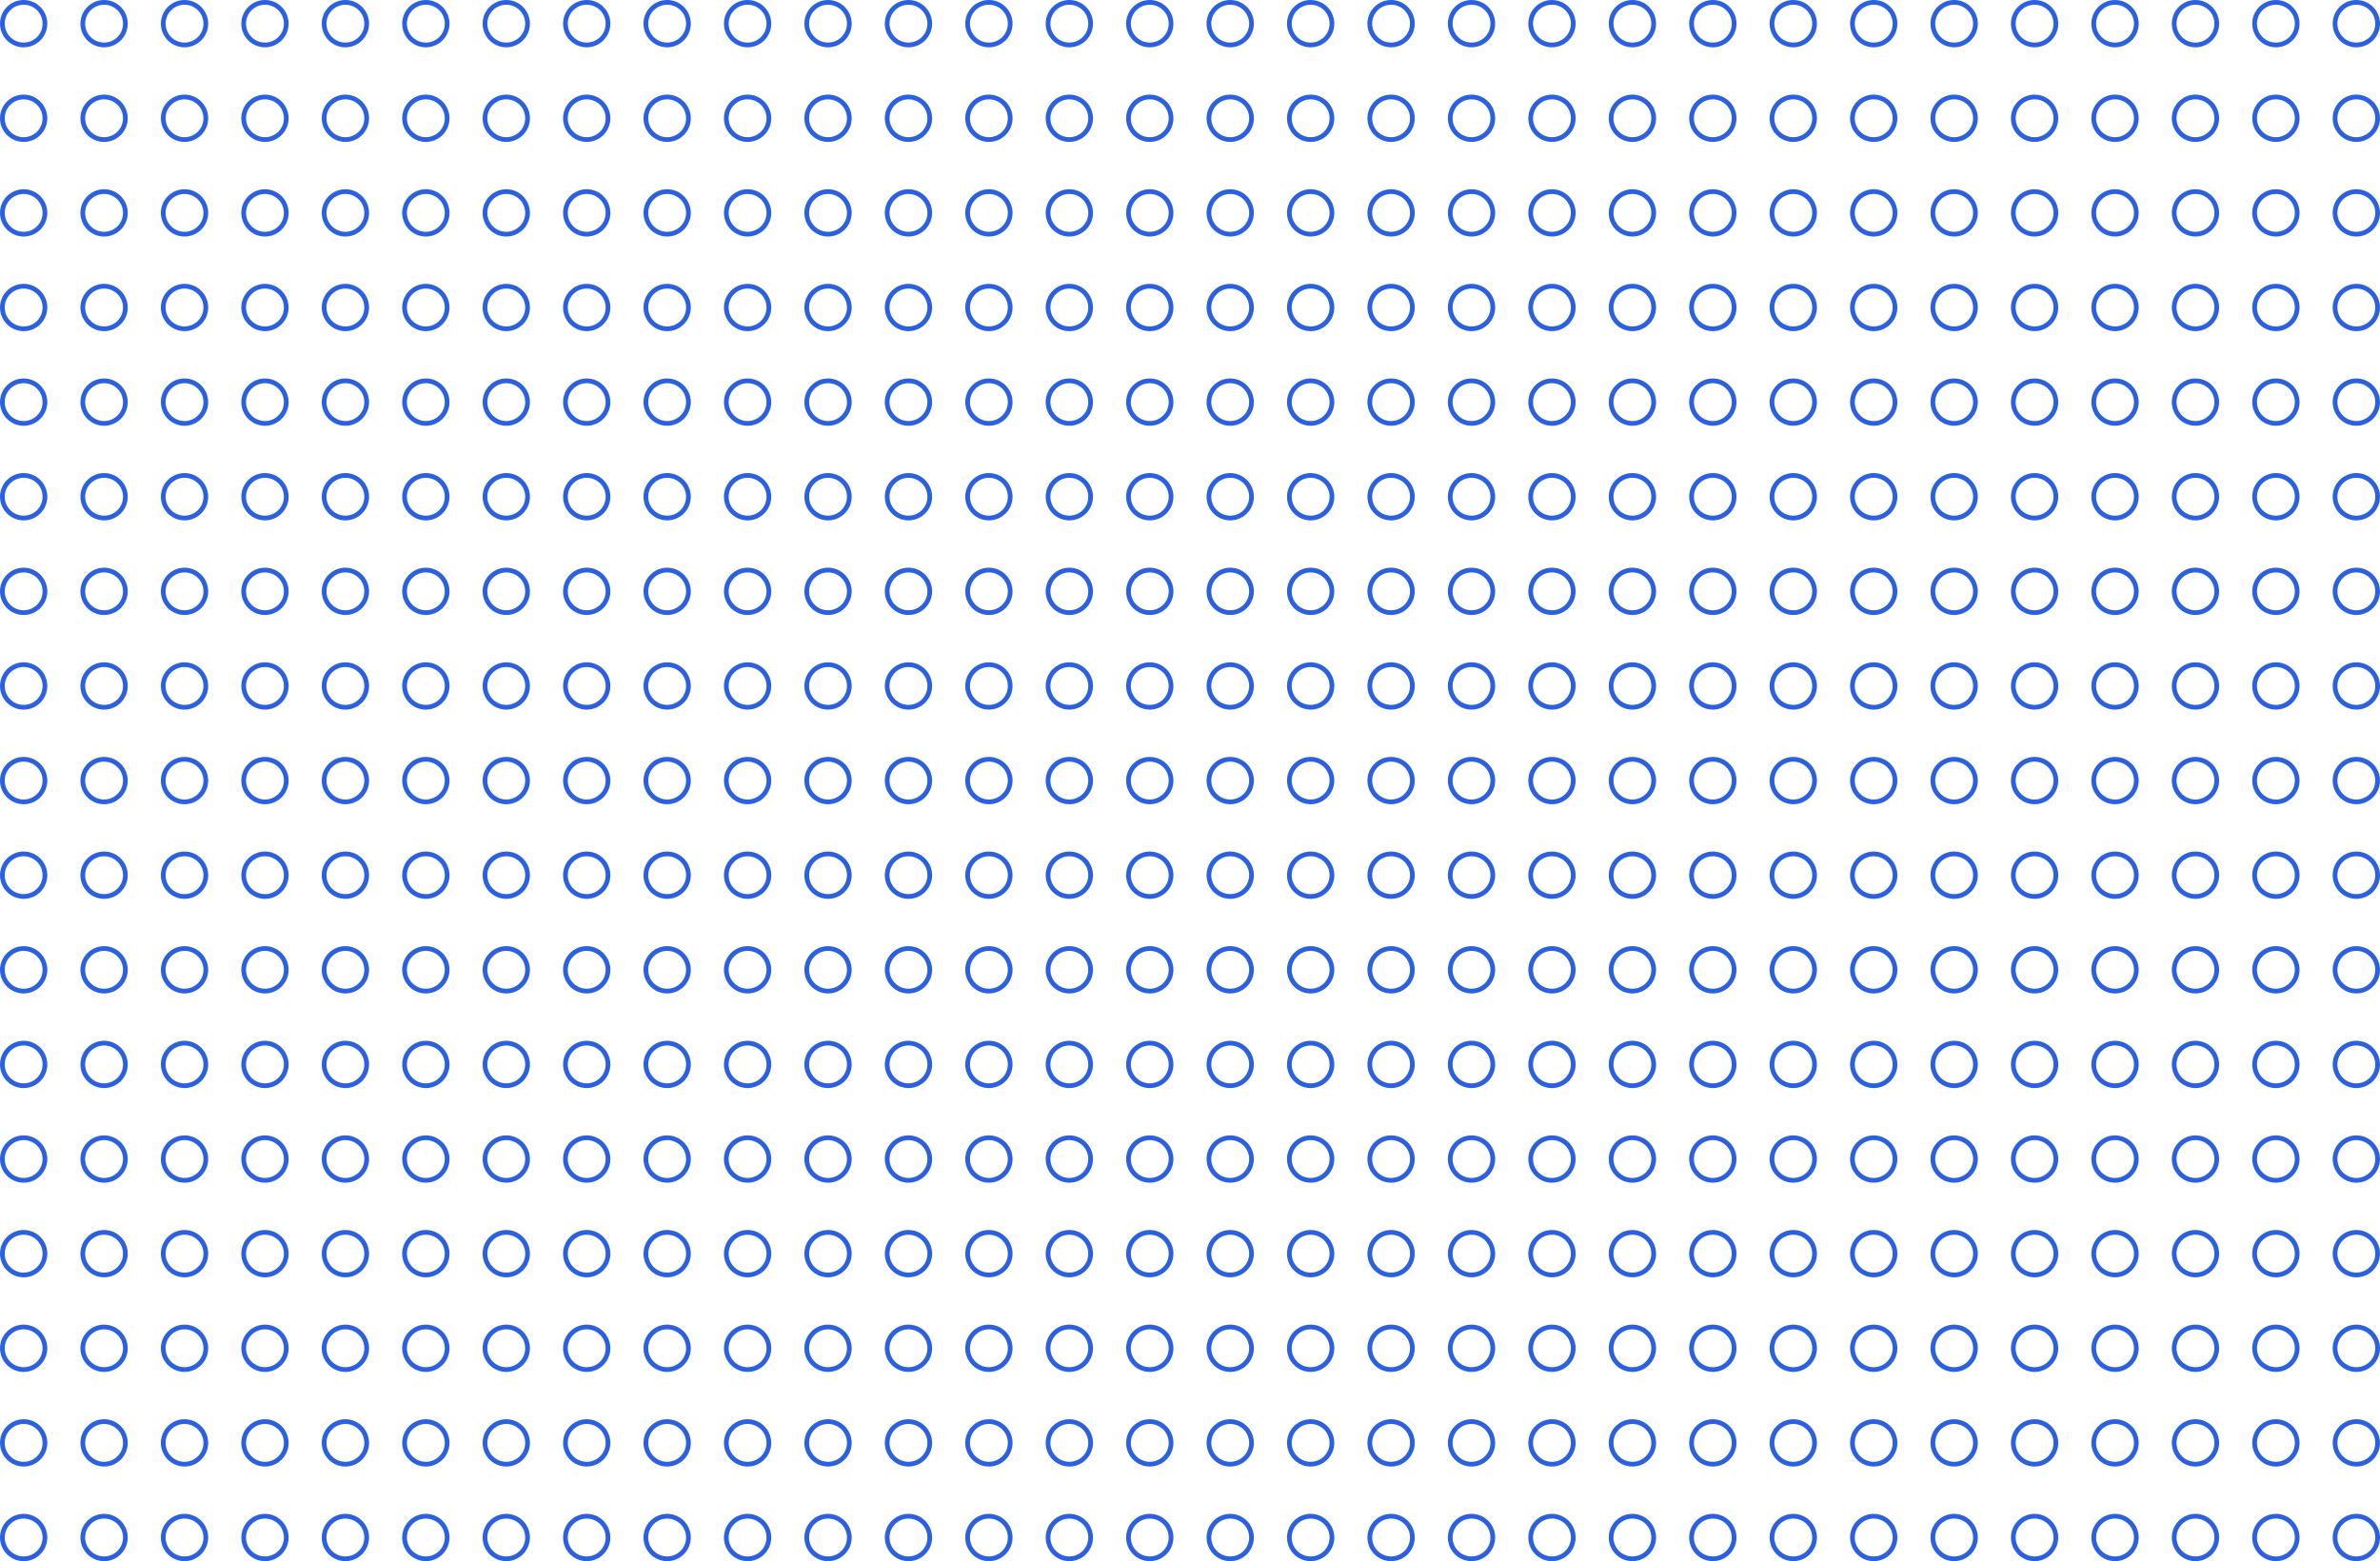 <svg width="503" height="330" viewBox="0 0 503 330" fill="none" xmlns="http://www.w3.org/2000/svg">
<circle cx="5" cy="5" r="4.5" stroke="#2B61E0"/>
<circle cx="22" cy="5" r="4.5" stroke="#2B61E0"/>
<circle cx="39" cy="5" r="4.5" stroke="#2B61E0"/>
<circle cx="56" cy="5" r="4.5" stroke="#2B61E0"/>
<circle cx="73" cy="5" r="4.5" stroke="#2B61E0"/>
<circle cx="90" cy="5" r="4.5" stroke="#2B61E0"/>
<circle cx="107" cy="5" r="4.5" stroke="#2B61E0"/>
<circle cx="124" cy="5" r="4.5" stroke="#2B61E0"/>
<circle cx="141" cy="5" r="4.5" stroke="#2B61E0"/>
<circle cx="158" cy="5" r="4.5" stroke="#2B61E0"/>
<circle cx="175" cy="5" r="4.5" stroke="#2B61E0"/>
<circle cx="192" cy="5" r="4.5" stroke="#2B61E0"/>
<circle cx="209" cy="5" r="4.5" stroke="#2B61E0"/>
<circle cx="226" cy="5" r="4.5" stroke="#2B61E0"/>
<circle cx="243" cy="5" r="4.5" stroke="#2B61E0"/>
<circle cx="260" cy="5" r="4.5" stroke="#2B61E0"/>
<circle cx="277" cy="5" r="4.5" stroke="#2B61E0"/>
<circle cx="294" cy="5" r="4.5" stroke="#2B61E0"/>
<circle cx="311" cy="5" r="4.5" stroke="#2B61E0"/>
<circle cx="328" cy="5" r="4.5" stroke="#2B61E0"/>
<circle cx="345" cy="5" r="4.5" stroke="#2B61E0"/>
<circle cx="362" cy="5" r="4.5" stroke="#2B61E0"/>
<circle cx="379" cy="5" r="4.5" stroke="#2B61E0"/>
<circle cx="396" cy="5" r="4.5" stroke="#2B61E0"/>
<circle cx="413" cy="5" r="4.5" stroke="#2B61E0"/>
<circle cx="430" cy="5" r="4.5" stroke="#2B61E0"/>
<circle cx="447" cy="5" r="4.5" stroke="#2B61E0"/>
<circle cx="464" cy="5" r="4.5" stroke="#2B61E0"/>
<circle cx="481" cy="5" r="4.5" stroke="#2B61E0"/>
<circle cx="498" cy="5" r="4.5" stroke="#2B61E0"/>
<circle cx="5" cy="25" r="4.5" stroke="#2B61E0"/>
<circle cx="22" cy="25" r="4.5" stroke="#2B61E0"/>
<circle cx="39" cy="25" r="4.5" stroke="#2B61E0"/>
<circle cx="56" cy="25" r="4.5" stroke="#2B61E0"/>
<circle cx="73" cy="25" r="4.5" stroke="#2B61E0"/>
<circle cx="90" cy="25" r="4.5" stroke="#2B61E0"/>
<circle cx="107" cy="25" r="4.5" stroke="#2B61E0"/>
<circle cx="124" cy="25" r="4.5" stroke="#2B61E0"/>
<circle cx="141" cy="25" r="4.5" stroke="#2B61E0"/>
<circle cx="158" cy="25" r="4.5" stroke="#2B61E0"/>
<circle cx="175" cy="25" r="4.5" stroke="#2B61E0"/>
<circle cx="192" cy="25" r="4.5" stroke="#2B61E0"/>
<circle cx="209" cy="25" r="4.5" stroke="#2B61E0"/>
<circle cx="226" cy="25" r="4.5" stroke="#2B61E0"/>
<circle cx="243" cy="25" r="4.5" stroke="#2B61E0"/>
<circle cx="260" cy="25" r="4.5" stroke="#2B61E0"/>
<circle cx="277" cy="25" r="4.5" stroke="#2B61E0"/>
<circle cx="294" cy="25" r="4.5" stroke="#2B61E0"/>
<circle cx="311" cy="25" r="4.5" stroke="#2B61E0"/>
<circle cx="328" cy="25" r="4.5" stroke="#2B61E0"/>
<circle cx="345" cy="25" r="4.5" stroke="#2B61E0"/>
<circle cx="362" cy="25" r="4.5" stroke="#2B61E0"/>
<circle cx="379" cy="25" r="4.5" stroke="#2B61E0"/>
<circle cx="396" cy="25" r="4.5" stroke="#2B61E0"/>
<circle cx="413" cy="25" r="4.5" stroke="#2B61E0"/>
<circle cx="430" cy="25" r="4.5" stroke="#2B61E0"/>
<circle cx="447" cy="25" r="4.5" stroke="#2B61E0"/>
<circle cx="464" cy="25" r="4.5" stroke="#2B61E0"/>
<circle cx="481" cy="25" r="4.5" stroke="#2B61E0"/>
<circle cx="498" cy="25" r="4.5" stroke="#2B61E0"/>
<circle cx="5" cy="45" r="4.5" stroke="#2B61E0"/>
<circle cx="22" cy="45" r="4.5" stroke="#2B61E0"/>
<circle cx="39" cy="45" r="4.5" stroke="#2B61E0"/>
<circle cx="56" cy="45" r="4.5" stroke="#2B61E0"/>
<circle cx="73" cy="45" r="4.5" stroke="#2B61E0"/>
<circle cx="90" cy="45" r="4.5" stroke="#2B61E0"/>
<circle cx="107" cy="45" r="4.5" stroke="#2B61E0"/>
<circle cx="124" cy="45" r="4.5" stroke="#2B61E0"/>
<circle cx="141" cy="45" r="4.5" stroke="#2B61E0"/>
<circle cx="158" cy="45" r="4.5" stroke="#2B61E0"/>
<circle cx="175" cy="45" r="4.5" stroke="#2B61E0"/>
<circle cx="192" cy="45" r="4.5" stroke="#2B61E0"/>
<circle cx="209" cy="45" r="4.5" stroke="#2B61E0"/>
<circle cx="226" cy="45" r="4.5" stroke="#2B61E0"/>
<circle cx="243" cy="45" r="4.5" stroke="#2B61E0"/>
<circle cx="260" cy="45" r="4.5" stroke="#2B61E0"/>
<circle cx="277" cy="45" r="4.5" stroke="#2B61E0"/>
<circle cx="294" cy="45" r="4.5" stroke="#2B61E0"/>
<circle cx="311" cy="45" r="4.5" stroke="#2B61E0"/>
<circle cx="328" cy="45" r="4.5" stroke="#2B61E0"/>
<circle cx="345" cy="45" r="4.5" stroke="#2B61E0"/>
<circle cx="362" cy="45" r="4.5" stroke="#2B61E0"/>
<circle cx="379" cy="45" r="4.5" stroke="#2B61E0"/>
<circle cx="396" cy="45" r="4.5" stroke="#2B61E0"/>
<circle cx="413" cy="45" r="4.5" stroke="#2B61E0"/>
<circle cx="430" cy="45" r="4.5" stroke="#2B61E0"/>
<circle cx="447" cy="45" r="4.5" stroke="#2B61E0"/>
<circle cx="464" cy="45" r="4.5" stroke="#2B61E0"/>
<circle cx="481" cy="45" r="4.5" stroke="#2B61E0"/>
<circle cx="498" cy="45" r="4.5" stroke="#2B61E0"/>
<circle cx="5" cy="65" r="4.5" stroke="#2B61E0"/>
<circle cx="22" cy="65" r="4.5" stroke="#2B61E0"/>
<circle cx="39" cy="65" r="4.5" stroke="#2B61E0"/>
<circle cx="56" cy="65" r="4.5" stroke="#2B61E0"/>
<circle cx="73" cy="65" r="4.5" stroke="#2B61E0"/>
<circle cx="90" cy="65" r="4.5" stroke="#2B61E0"/>
<circle cx="107" cy="65" r="4.5" stroke="#2B61E0"/>
<circle cx="124" cy="65" r="4.5" stroke="#2B61E0"/>
<circle cx="141" cy="65" r="4.5" stroke="#2B61E0"/>
<circle cx="158" cy="65" r="4.5" stroke="#2B61E0"/>
<circle cx="175" cy="65" r="4.5" stroke="#2B61E0"/>
<circle cx="192" cy="65" r="4.5" stroke="#2B61E0"/>
<circle cx="209" cy="65" r="4.5" stroke="#2B61E0"/>
<circle cx="226" cy="65" r="4.5" stroke="#2B61E0"/>
<circle cx="243" cy="65" r="4.5" stroke="#2B61E0"/>
<circle cx="260" cy="65" r="4.5" stroke="#2B61E0"/>
<circle cx="277" cy="65" r="4.5" stroke="#2B61E0"/>
<circle cx="294" cy="65" r="4.5" stroke="#2B61E0"/>
<circle cx="311" cy="65" r="4.5" stroke="#2B61E0"/>
<circle cx="328" cy="65" r="4.5" stroke="#2B61E0"/>
<circle cx="345" cy="65" r="4.5" stroke="#2B61E0"/>
<circle cx="362" cy="65" r="4.5" stroke="#2B61E0"/>
<circle cx="379" cy="65" r="4.5" stroke="#2B61E0"/>
<circle cx="396" cy="65" r="4.5" stroke="#2B61E0"/>
<circle cx="413" cy="65" r="4.5" stroke="#2B61E0"/>
<circle cx="430" cy="65" r="4.5" stroke="#2B61E0"/>
<circle cx="447" cy="65" r="4.5" stroke="#2B61E0"/>
<circle cx="464" cy="65" r="4.5" stroke="#2B61E0"/>
<circle cx="481" cy="65" r="4.5" stroke="#2B61E0"/>
<circle cx="498" cy="65" r="4.5" stroke="#2B61E0"/>
<circle cx="5" cy="85" r="4.5" stroke="#2B61E0"/>
<circle cx="22" cy="85" r="4.5" stroke="#2B61E0"/>
<circle cx="39" cy="85" r="4.5" stroke="#2B61E0"/>
<circle cx="56" cy="85" r="4.5" stroke="#2B61E0"/>
<circle cx="73" cy="85" r="4.5" stroke="#2B61E0"/>
<circle cx="90" cy="85" r="4.5" stroke="#2B61E0"/>
<circle cx="107" cy="85" r="4.5" stroke="#2B61E0"/>
<circle cx="124" cy="85" r="4.5" stroke="#2B61E0"/>
<circle cx="141" cy="85" r="4.5" stroke="#2B61E0"/>
<circle cx="158" cy="85" r="4.5" stroke="#2B61E0"/>
<circle cx="175" cy="85" r="4.5" stroke="#2B61E0"/>
<circle cx="192" cy="85" r="4.5" stroke="#2B61E0"/>
<circle cx="209" cy="85" r="4.5" stroke="#2B61E0"/>
<circle cx="226" cy="85" r="4.5" stroke="#2B61E0"/>
<circle cx="243" cy="85" r="4.5" stroke="#2B61E0"/>
<circle cx="260" cy="85" r="4.5" stroke="#2B61E0"/>
<circle cx="277" cy="85" r="4.5" stroke="#2B61E0"/>
<circle cx="294" cy="85" r="4.5" stroke="#2B61E0"/>
<circle cx="311" cy="85" r="4.5" stroke="#2B61E0"/>
<circle cx="328" cy="85" r="4.5" stroke="#2B61E0"/>
<circle cx="345" cy="85" r="4.5" stroke="#2B61E0"/>
<circle cx="362" cy="85" r="4.5" stroke="#2B61E0"/>
<circle cx="379" cy="85" r="4.5" stroke="#2B61E0"/>
<circle cx="396" cy="85" r="4.5" stroke="#2B61E0"/>
<circle cx="413" cy="85" r="4.5" stroke="#2B61E0"/>
<circle cx="430" cy="85" r="4.5" stroke="#2B61E0"/>
<circle cx="447" cy="85" r="4.5" stroke="#2B61E0"/>
<circle cx="464" cy="85" r="4.5" stroke="#2B61E0"/>
<circle cx="481" cy="85" r="4.5" stroke="#2B61E0"/>
<circle cx="498" cy="85" r="4.5" stroke="#2B61E0"/>
<circle cx="5" cy="105" r="4.5" stroke="#2B61E0"/>
<circle cx="22" cy="105" r="4.5" stroke="#2B61E0"/>
<circle cx="39" cy="105" r="4.5" stroke="#2B61E0"/>
<circle cx="56" cy="105" r="4.5" stroke="#2B61E0"/>
<circle cx="73" cy="105" r="4.5" stroke="#2B61E0"/>
<circle cx="90" cy="105" r="4.5" stroke="#2B61E0"/>
<circle cx="107" cy="105" r="4.5" stroke="#2B61E0"/>
<circle cx="124" cy="105" r="4.5" stroke="#2B61E0"/>
<circle cx="141" cy="105" r="4.5" stroke="#2B61E0"/>
<circle cx="158" cy="105" r="4.5" stroke="#2B61E0"/>
<circle cx="175" cy="105" r="4.5" stroke="#2B61E0"/>
<circle cx="192" cy="105" r="4.5" stroke="#2B61E0"/>
<circle cx="209" cy="105" r="4.5" stroke="#2B61E0"/>
<circle cx="226" cy="105" r="4.5" stroke="#2B61E0"/>
<circle cx="243" cy="105" r="4.5" stroke="#2B61E0"/>
<circle cx="260" cy="105" r="4.5" stroke="#2B61E0"/>
<circle cx="277" cy="105" r="4.5" stroke="#2B61E0"/>
<circle cx="294" cy="105" r="4.5" stroke="#2B61E0"/>
<circle cx="311" cy="105" r="4.5" stroke="#2B61E0"/>
<circle cx="328" cy="105" r="4.5" stroke="#2B61E0"/>
<circle cx="345" cy="105" r="4.5" stroke="#2B61E0"/>
<circle cx="362" cy="105" r="4.5" stroke="#2B61E0"/>
<circle cx="379" cy="105" r="4.5" stroke="#2B61E0"/>
<circle cx="396" cy="105" r="4.5" stroke="#2B61E0"/>
<circle cx="413" cy="105" r="4.5" stroke="#2B61E0"/>
<circle cx="430" cy="105" r="4.5" stroke="#2B61E0"/>
<circle cx="447" cy="105" r="4.5" stroke="#2B61E0"/>
<circle cx="464" cy="105" r="4.5" stroke="#2B61E0"/>
<circle cx="481" cy="105" r="4.5" stroke="#2B61E0"/>
<circle cx="498" cy="105" r="4.5" stroke="#2B61E0"/>
<circle cx="5" cy="125" r="4.5" stroke="#2B61E0"/>
<circle cx="22" cy="125" r="4.5" stroke="#2B61E0"/>
<circle cx="39" cy="125" r="4.5" stroke="#2B61E0"/>
<circle cx="56" cy="125" r="4.5" stroke="#2B61E0"/>
<circle cx="73" cy="125" r="4.5" stroke="#2B61E0"/>
<circle cx="90" cy="125" r="4.5" stroke="#2B61E0"/>
<circle cx="107" cy="125" r="4.5" stroke="#2B61E0"/>
<circle cx="124" cy="125" r="4.5" stroke="#2B61E0"/>
<circle cx="141" cy="125" r="4.5" stroke="#2B61E0"/>
<circle cx="158" cy="125" r="4.5" stroke="#2B61E0"/>
<circle cx="175" cy="125" r="4.5" stroke="#2B61E0"/>
<circle cx="192" cy="125" r="4.5" stroke="#2B61E0"/>
<circle cx="209" cy="125" r="4.5" stroke="#2B61E0"/>
<circle cx="226" cy="125" r="4.5" stroke="#2B61E0"/>
<circle cx="243" cy="125" r="4.5" stroke="#2B61E0"/>
<circle cx="260" cy="125" r="4.5" stroke="#2B61E0"/>
<circle cx="277" cy="125" r="4.5" stroke="#2B61E0"/>
<circle cx="294" cy="125" r="4.5" stroke="#2B61E0"/>
<circle cx="311" cy="125" r="4.5" stroke="#2B61E0"/>
<circle cx="328" cy="125" r="4.5" stroke="#2B61E0"/>
<circle cx="345" cy="125" r="4.5" stroke="#2B61E0"/>
<circle cx="362" cy="125" r="4.5" stroke="#2B61E0"/>
<circle cx="379" cy="125" r="4.5" stroke="#2B61E0"/>
<circle cx="396" cy="125" r="4.5" stroke="#2B61E0"/>
<circle cx="413" cy="125" r="4.5" stroke="#2B61E0"/>
<circle cx="430" cy="125" r="4.5" stroke="#2B61E0"/>
<circle cx="447" cy="125" r="4.5" stroke="#2B61E0"/>
<circle cx="464" cy="125" r="4.5" stroke="#2B61E0"/>
<circle cx="481" cy="125" r="4.5" stroke="#2B61E0"/>
<circle cx="498" cy="125" r="4.5" stroke="#2B61E0"/>
<circle cx="5" cy="145" r="4.5" stroke="#2B61E0"/>
<circle cx="22" cy="145" r="4.5" stroke="#2B61E0"/>
<circle cx="39" cy="145" r="4.5" stroke="#2B61E0"/>
<circle cx="56" cy="145" r="4.5" stroke="#2B61E0"/>
<circle cx="73" cy="145" r="4.5" stroke="#2B61E0"/>
<circle cx="90" cy="145" r="4.5" stroke="#2B61E0"/>
<circle cx="107" cy="145" r="4.5" stroke="#2B61E0"/>
<circle cx="124" cy="145" r="4.5" stroke="#2B61E0"/>
<circle cx="141" cy="145" r="4.5" stroke="#2B61E0"/>
<circle cx="158" cy="145" r="4.5" stroke="#2B61E0"/>
<circle cx="175" cy="145" r="4.5" stroke="#2B61E0"/>
<circle cx="192" cy="145" r="4.5" stroke="#2B61E0"/>
<circle cx="209" cy="145" r="4.5" stroke="#2B61E0"/>
<circle cx="226" cy="145" r="4.5" stroke="#2B61E0"/>
<circle cx="243" cy="145" r="4.5" stroke="#2B61E0"/>
<circle cx="260" cy="145" r="4.5" stroke="#2B61E0"/>
<circle cx="277" cy="145" r="4.5" stroke="#2B61E0"/>
<circle cx="294" cy="145" r="4.5" stroke="#2B61E0"/>
<circle cx="311" cy="145" r="4.5" stroke="#2B61E0"/>
<circle cx="328" cy="145" r="4.5" stroke="#2B61E0"/>
<circle cx="345" cy="145" r="4.5" stroke="#2B61E0"/>
<circle cx="362" cy="145" r="4.5" stroke="#2B61E0"/>
<circle cx="379" cy="145" r="4.5" stroke="#2B61E0"/>
<circle cx="396" cy="145" r="4.5" stroke="#2B61E0"/>
<circle cx="413" cy="145" r="4.5" stroke="#2B61E0"/>
<circle cx="430" cy="145" r="4.5" stroke="#2B61E0"/>
<circle cx="447" cy="145" r="4.5" stroke="#2B61E0"/>
<circle cx="464" cy="145" r="4.5" stroke="#2B61E0"/>
<circle cx="481" cy="145" r="4.5" stroke="#2B61E0"/>
<circle cx="498" cy="145" r="4.5" stroke="#2B61E0"/>
<circle cx="5" cy="165" r="4.5" stroke="#2B61E0"/>
<circle cx="22" cy="165" r="4.5" stroke="#2B61E0"/>
<circle cx="39" cy="165" r="4.5" stroke="#2B61E0"/>
<circle cx="56" cy="165" r="4.5" stroke="#2B61E0"/>
<circle cx="73" cy="165" r="4.5" stroke="#2B61E0"/>
<circle cx="90" cy="165" r="4.5" stroke="#2B61E0"/>
<circle cx="107" cy="165" r="4.5" stroke="#2B61E0"/>
<circle cx="124" cy="165" r="4.5" stroke="#2B61E0"/>
<circle cx="141" cy="165" r="4.5" stroke="#2B61E0"/>
<circle cx="158" cy="165" r="4.5" stroke="#2B61E0"/>
<circle cx="175" cy="165" r="4.5" stroke="#2B61E0"/>
<circle cx="192" cy="165" r="4.5" stroke="#2B61E0"/>
<circle cx="209" cy="165" r="4.5" stroke="#2B61E0"/>
<circle cx="226" cy="165" r="4.5" stroke="#2B61E0"/>
<circle cx="243" cy="165" r="4.5" stroke="#2B61E0"/>
<circle cx="260" cy="165" r="4.5" stroke="#2B61E0"/>
<circle cx="277" cy="165" r="4.5" stroke="#2B61E0"/>
<circle cx="294" cy="165" r="4.5" stroke="#2B61E0"/>
<circle cx="311" cy="165" r="4.5" stroke="#2B61E0"/>
<circle cx="328" cy="165" r="4.5" stroke="#2B61E0"/>
<circle cx="345" cy="165" r="4.5" stroke="#2B61E0"/>
<circle cx="362" cy="165" r="4.5" stroke="#2B61E0"/>
<circle cx="379" cy="165" r="4.5" stroke="#2B61E0"/>
<circle cx="396" cy="165" r="4.5" stroke="#2B61E0"/>
<circle cx="413" cy="165" r="4.5" stroke="#2B61E0"/>
<circle cx="430" cy="165" r="4.5" stroke="#2B61E0"/>
<circle cx="447" cy="165" r="4.5" stroke="#2B61E0"/>
<circle cx="464" cy="165" r="4.5" stroke="#2B61E0"/>
<circle cx="481" cy="165" r="4.5" stroke="#2B61E0"/>
<circle cx="498" cy="165" r="4.5" stroke="#2B61E0"/>
<circle cx="5" cy="185" r="4.5" stroke="#2B61E0"/>
<circle cx="22" cy="185" r="4.5" stroke="#2B61E0"/>
<circle cx="39" cy="185" r="4.5" stroke="#2B61E0"/>
<circle cx="56" cy="185" r="4.5" stroke="#2B61E0"/>
<circle cx="73" cy="185" r="4.5" stroke="#2B61E0"/>
<circle cx="90" cy="185" r="4.5" stroke="#2B61E0"/>
<circle cx="107" cy="185" r="4.5" stroke="#2B61E0"/>
<circle cx="124" cy="185" r="4.5" stroke="#2B61E0"/>
<circle cx="141" cy="185" r="4.5" stroke="#2B61E0"/>
<circle cx="158" cy="185" r="4.5" stroke="#2B61E0"/>
<circle cx="175" cy="185" r="4.5" stroke="#2B61E0"/>
<circle cx="192" cy="185" r="4.5" stroke="#2B61E0"/>
<circle cx="209" cy="185" r="4.5" stroke="#2B61E0"/>
<circle cx="226" cy="185" r="4.5" stroke="#2B61E0"/>
<circle cx="243" cy="185" r="4.5" stroke="#2B61E0"/>
<circle cx="260" cy="185" r="4.5" stroke="#2B61E0"/>
<circle cx="277" cy="185" r="4.5" stroke="#2B61E0"/>
<circle cx="294" cy="185" r="4.5" stroke="#2B61E0"/>
<circle cx="311" cy="185" r="4.5" stroke="#2B61E0"/>
<circle cx="328" cy="185" r="4.5" stroke="#2B61E0"/>
<circle cx="345" cy="185" r="4.5" stroke="#2B61E0"/>
<circle cx="362" cy="185" r="4.5" stroke="#2B61E0"/>
<circle cx="379" cy="185" r="4.5" stroke="#2B61E0"/>
<circle cx="396" cy="185" r="4.5" stroke="#2B61E0"/>
<circle cx="413" cy="185" r="4.5" stroke="#2B61E0"/>
<circle cx="430" cy="185" r="4.5" stroke="#2B61E0"/>
<circle cx="447" cy="185" r="4.5" stroke="#2B61E0"/>
<circle cx="464" cy="185" r="4.5" stroke="#2B61E0"/>
<circle cx="481" cy="185" r="4.5" stroke="#2B61E0"/>
<circle cx="498" cy="185" r="4.5" stroke="#2B61E0"/>
<circle cx="5" cy="205" r="4.5" stroke="#2B61E0"/>
<circle cx="22" cy="205" r="4.5" stroke="#2B61E0"/>
<circle cx="39" cy="205" r="4.5" stroke="#2B61E0"/>
<circle cx="56" cy="205" r="4.5" stroke="#2B61E0"/>
<circle cx="73" cy="205" r="4.5" stroke="#2B61E0"/>
<circle cx="90" cy="205" r="4.5" stroke="#2B61E0"/>
<circle cx="107" cy="205" r="4.5" stroke="#2B61E0"/>
<circle cx="124" cy="205" r="4.5" stroke="#2B61E0"/>
<circle cx="141" cy="205" r="4.5" stroke="#2B61E0"/>
<circle cx="158" cy="205" r="4.5" stroke="#2B61E0"/>
<circle cx="175" cy="205" r="4.5" stroke="#2B61E0"/>
<circle cx="192" cy="205" r="4.5" stroke="#2B61E0"/>
<circle cx="209" cy="205" r="4.5" stroke="#2B61E0"/>
<circle cx="226" cy="205" r="4.5" stroke="#2B61E0"/>
<circle cx="243" cy="205" r="4.5" stroke="#2B61E0"/>
<circle cx="260" cy="205" r="4.5" stroke="#2B61E0"/>
<circle cx="277" cy="205" r="4.5" stroke="#2B61E0"/>
<circle cx="294" cy="205" r="4.5" stroke="#2B61E0"/>
<circle cx="311" cy="205" r="4.5" stroke="#2B61E0"/>
<circle cx="328" cy="205" r="4.5" stroke="#2B61E0"/>
<circle cx="345" cy="205" r="4.5" stroke="#2B61E0"/>
<circle cx="362" cy="205" r="4.5" stroke="#2B61E0"/>
<circle cx="379" cy="205" r="4.5" stroke="#2B61E0"/>
<circle cx="396" cy="205" r="4.5" stroke="#2B61E0"/>
<circle cx="413" cy="205" r="4.5" stroke="#2B61E0"/>
<circle cx="430" cy="205" r="4.5" stroke="#2B61E0"/>
<circle cx="447" cy="205" r="4.5" stroke="#2B61E0"/>
<circle cx="464" cy="205" r="4.5" stroke="#2B61E0"/>
<circle cx="481" cy="205" r="4.5" stroke="#2B61E0"/>
<circle cx="498" cy="205" r="4.5" stroke="#2B61E0"/>
<circle cx="5" cy="225" r="4.5" stroke="#2B61E0"/>
<circle cx="22" cy="225" r="4.5" stroke="#2B61E0"/>
<circle cx="39" cy="225" r="4.5" stroke="#2B61E0"/>
<circle cx="56" cy="225" r="4.5" stroke="#2B61E0"/>
<circle cx="73" cy="225" r="4.5" stroke="#2B61E0"/>
<circle cx="90" cy="225" r="4.5" stroke="#2B61E0"/>
<circle cx="107" cy="225" r="4.5" stroke="#2B61E0"/>
<circle cx="124" cy="225" r="4.5" stroke="#2B61E0"/>
<circle cx="141" cy="225" r="4.5" stroke="#2B61E0"/>
<circle cx="158" cy="225" r="4.5" stroke="#2B61E0"/>
<circle cx="175" cy="225" r="4.5" stroke="#2B61E0"/>
<circle cx="192" cy="225" r="4.5" stroke="#2B61E0"/>
<circle cx="209" cy="225" r="4.5" stroke="#2B61E0"/>
<circle cx="226" cy="225" r="4.5" stroke="#2B61E0"/>
<circle cx="243" cy="225" r="4.5" stroke="#2B61E0"/>
<circle cx="260" cy="225" r="4.5" stroke="#2B61E0"/>
<circle cx="277" cy="225" r="4.5" stroke="#2B61E0"/>
<circle cx="294" cy="225" r="4.5" stroke="#2B61E0"/>
<circle cx="311" cy="225" r="4.5" stroke="#2B61E0"/>
<circle cx="328" cy="225" r="4.5" stroke="#2B61E0"/>
<circle cx="345" cy="225" r="4.5" stroke="#2B61E0"/>
<circle cx="362" cy="225" r="4.5" stroke="#2B61E0"/>
<circle cx="379" cy="225" r="4.5" stroke="#2B61E0"/>
<circle cx="396" cy="225" r="4.5" stroke="#2B61E0"/>
<circle cx="413" cy="225" r="4.5" stroke="#2B61E0"/>
<circle cx="430" cy="225" r="4.5" stroke="#2B61E0"/>
<circle cx="447" cy="225" r="4.5" stroke="#2B61E0"/>
<circle cx="464" cy="225" r="4.5" stroke="#2B61E0"/>
<circle cx="481" cy="225" r="4.5" stroke="#2B61E0"/>
<circle cx="498" cy="225" r="4.5" stroke="#2B61E0"/>
<circle cx="5" cy="245" r="4.5" stroke="#2B61E0"/>
<circle cx="22" cy="245" r="4.5" stroke="#2B61E0"/>
<circle cx="39" cy="245" r="4.5" stroke="#2B61E0"/>
<circle cx="56" cy="245" r="4.5" stroke="#2B61E0"/>
<circle cx="73" cy="245" r="4.5" stroke="#2B61E0"/>
<circle cx="90" cy="245" r="4.5" stroke="#2B61E0"/>
<circle cx="107" cy="245" r="4.5" stroke="#2B61E0"/>
<circle cx="124" cy="245" r="4.5" stroke="#2B61E0"/>
<circle cx="141" cy="245" r="4.5" stroke="#2B61E0"/>
<circle cx="158" cy="245" r="4.5" stroke="#2B61E0"/>
<circle cx="175" cy="245" r="4.5" stroke="#2B61E0"/>
<circle cx="192" cy="245" r="4.5" stroke="#2B61E0"/>
<circle cx="209" cy="245" r="4.5" stroke="#2B61E0"/>
<circle cx="226" cy="245" r="4.5" stroke="#2B61E0"/>
<circle cx="243" cy="245" r="4.5" stroke="#2B61E0"/>
<circle cx="260" cy="245" r="4.5" stroke="#2B61E0"/>
<circle cx="277" cy="245" r="4.5" stroke="#2B61E0"/>
<circle cx="294" cy="245" r="4.5" stroke="#2B61E0"/>
<circle cx="311" cy="245" r="4.5" stroke="#2B61E0"/>
<circle cx="328" cy="245" r="4.5" stroke="#2B61E0"/>
<circle cx="345" cy="245" r="4.5" stroke="#2B61E0"/>
<circle cx="362" cy="245" r="4.5" stroke="#2B61E0"/>
<circle cx="379" cy="245" r="4.5" stroke="#2B61E0"/>
<circle cx="396" cy="245" r="4.5" stroke="#2B61E0"/>
<circle cx="413" cy="245" r="4.5" stroke="#2B61E0"/>
<circle cx="430" cy="245" r="4.5" stroke="#2B61E0"/>
<circle cx="447" cy="245" r="4.5" stroke="#2B61E0"/>
<circle cx="464" cy="245" r="4.5" stroke="#2B61E0"/>
<circle cx="481" cy="245" r="4.5" stroke="#2B61E0"/>
<circle cx="498" cy="245" r="4.5" stroke="#2B61E0"/>
<circle cx="5" cy="265" r="4.5" stroke="#2B61E0"/>
<circle cx="22" cy="265" r="4.5" stroke="#2B61E0"/>
<circle cx="39" cy="265" r="4.5" stroke="#2B61E0"/>
<circle cx="56" cy="265" r="4.5" stroke="#2B61E0"/>
<circle cx="73" cy="265" r="4.5" stroke="#2B61E0"/>
<circle cx="90" cy="265" r="4.5" stroke="#2B61E0"/>
<circle cx="107" cy="265" r="4.5" stroke="#2B61E0"/>
<circle cx="124" cy="265" r="4.5" stroke="#2B61E0"/>
<circle cx="141" cy="265" r="4.5" stroke="#2B61E0"/>
<circle cx="158" cy="265" r="4.5" stroke="#2B61E0"/>
<circle cx="175" cy="265" r="4.5" stroke="#2B61E0"/>
<circle cx="192" cy="265" r="4.5" stroke="#2B61E0"/>
<circle cx="209" cy="265" r="4.5" stroke="#2B61E0"/>
<circle cx="226" cy="265" r="4.5" stroke="#2B61E0"/>
<circle cx="243" cy="265" r="4.5" stroke="#2B61E0"/>
<circle cx="260" cy="265" r="4.5" stroke="#2B61E0"/>
<circle cx="277" cy="265" r="4.5" stroke="#2B61E0"/>
<circle cx="294" cy="265" r="4.5" stroke="#2B61E0"/>
<circle cx="311" cy="265" r="4.5" stroke="#2B61E0"/>
<circle cx="328" cy="265" r="4.5" stroke="#2B61E0"/>
<circle cx="345" cy="265" r="4.5" stroke="#2B61E0"/>
<circle cx="362" cy="265" r="4.5" stroke="#2B61E0"/>
<circle cx="379" cy="265" r="4.5" stroke="#2B61E0"/>
<circle cx="396" cy="265" r="4.5" stroke="#2B61E0"/>
<circle cx="413" cy="265" r="4.5" stroke="#2B61E0"/>
<circle cx="430" cy="265" r="4.5" stroke="#2B61E0"/>
<circle cx="447" cy="265" r="4.5" stroke="#2B61E0"/>
<circle cx="464" cy="265" r="4.5" stroke="#2B61E0"/>
<circle cx="481" cy="265" r="4.5" stroke="#2B61E0"/>
<circle cx="498" cy="265" r="4.5" stroke="#2B61E0"/>
<circle cx="5" cy="285" r="4.5" stroke="#2B61E0"/>
<circle cx="22" cy="285" r="4.5" stroke="#2B61E0"/>
<circle cx="39" cy="285" r="4.5" stroke="#2B61E0"/>
<circle cx="56" cy="285" r="4.5" stroke="#2B61E0"/>
<circle cx="73" cy="285" r="4.5" stroke="#2B61E0"/>
<circle cx="90" cy="285" r="4.5" stroke="#2B61E0"/>
<circle cx="107" cy="285" r="4.5" stroke="#2B61E0"/>
<circle cx="124" cy="285" r="4.5" stroke="#2B61E0"/>
<circle cx="141" cy="285" r="4.5" stroke="#2B61E0"/>
<circle cx="158" cy="285" r="4.5" stroke="#2B61E0"/>
<circle cx="175" cy="285" r="4.5" stroke="#2B61E0"/>
<circle cx="192" cy="285" r="4.5" stroke="#2B61E0"/>
<circle cx="209" cy="285" r="4.5" stroke="#2B61E0"/>
<circle cx="226" cy="285" r="4.5" stroke="#2B61E0"/>
<circle cx="243" cy="285" r="4.5" stroke="#2B61E0"/>
<circle cx="260" cy="285" r="4.5" stroke="#2B61E0"/>
<circle cx="277" cy="285" r="4.5" stroke="#2B61E0"/>
<circle cx="294" cy="285" r="4.5" stroke="#2B61E0"/>
<circle cx="311" cy="285" r="4.5" stroke="#2B61E0"/>
<circle cx="328" cy="285" r="4.5" stroke="#2B61E0"/>
<circle cx="345" cy="285" r="4.5" stroke="#2B61E0"/>
<circle cx="362" cy="285" r="4.5" stroke="#2B61E0"/>
<circle cx="379" cy="285" r="4.5" stroke="#2B61E0"/>
<circle cx="396" cy="285" r="4.5" stroke="#2B61E0"/>
<circle cx="413" cy="285" r="4.5" stroke="#2B61E0"/>
<circle cx="430" cy="285" r="4.5" stroke="#2B61E0"/>
<circle cx="447" cy="285" r="4.5" stroke="#2B61E0"/>
<circle cx="464" cy="285" r="4.5" stroke="#2B61E0"/>
<circle cx="481" cy="285" r="4.5" stroke="#2B61E0"/>
<circle cx="498" cy="285" r="4.5" stroke="#2B61E0"/>
<circle cx="5" cy="305" r="4.5" stroke="#2B61E0"/>
<circle cx="22" cy="305" r="4.5" stroke="#2B61E0"/>
<circle cx="39" cy="305" r="4.5" stroke="#2B61E0"/>
<circle cx="56" cy="305" r="4.5" stroke="#2B61E0"/>
<circle cx="73" cy="305" r="4.5" stroke="#2B61E0"/>
<circle cx="90" cy="305" r="4.5" stroke="#2B61E0"/>
<circle cx="107" cy="305" r="4.5" stroke="#2B61E0"/>
<circle cx="124" cy="305" r="4.5" stroke="#2B61E0"/>
<circle cx="141" cy="305" r="4.5" stroke="#2B61E0"/>
<circle cx="158" cy="305" r="4.5" stroke="#2B61E0"/>
<circle cx="175" cy="305" r="4.5" stroke="#2B61E0"/>
<circle cx="192" cy="305" r="4.5" stroke="#2B61E0"/>
<circle cx="209" cy="305" r="4.5" stroke="#2B61E0"/>
<circle cx="226" cy="305" r="4.5" stroke="#2B61E0"/>
<circle cx="243" cy="305" r="4.5" stroke="#2B61E0"/>
<circle cx="260" cy="305" r="4.5" stroke="#2B61E0"/>
<circle cx="277" cy="305" r="4.5" stroke="#2B61E0"/>
<circle cx="294" cy="305" r="4.5" stroke="#2B61E0"/>
<circle cx="311" cy="305" r="4.5" stroke="#2B61E0"/>
<circle cx="328" cy="305" r="4.5" stroke="#2B61E0"/>
<circle cx="345" cy="305" r="4.5" stroke="#2B61E0"/>
<circle cx="362" cy="305" r="4.5" stroke="#2B61E0"/>
<circle cx="379" cy="305" r="4.5" stroke="#2B61E0"/>
<circle cx="396" cy="305" r="4.5" stroke="#2B61E0"/>
<circle cx="413" cy="305" r="4.5" stroke="#2B61E0"/>
<circle cx="430" cy="305" r="4.5" stroke="#2B61E0"/>
<circle cx="447" cy="305" r="4.5" stroke="#2B61E0"/>
<circle cx="464" cy="305" r="4.5" stroke="#2B61E0"/>
<circle cx="481" cy="305" r="4.5" stroke="#2B61E0"/>
<circle cx="498" cy="305" r="4.5" stroke="#2B61E0"/>
<circle cx="5" cy="325" r="4.5" stroke="#2B61E0"/>
<circle cx="22" cy="325" r="4.5" stroke="#2B61E0"/>
<circle cx="39" cy="325" r="4.5" stroke="#2B61E0"/>
<circle cx="56" cy="325" r="4.5" stroke="#2B61E0"/>
<circle cx="73" cy="325" r="4.5" stroke="#2B61E0"/>
<circle cx="90" cy="325" r="4.5" stroke="#2B61E0"/>
<circle cx="107" cy="325" r="4.5" stroke="#2B61E0"/>
<circle cx="124" cy="325" r="4.5" stroke="#2B61E0"/>
<circle cx="141" cy="325" r="4.5" stroke="#2B61E0"/>
<circle cx="158" cy="325" r="4.5" stroke="#2B61E0"/>
<circle cx="175" cy="325" r="4.5" stroke="#2B61E0"/>
<circle cx="192" cy="325" r="4.5" stroke="#2B61E0"/>
<circle cx="209" cy="325" r="4.5" stroke="#2B61E0"/>
<circle cx="226" cy="325" r="4.5" stroke="#2B61E0"/>
<circle cx="243" cy="325" r="4.5" stroke="#2B61E0"/>
<circle cx="260" cy="325" r="4.5" stroke="#2B61E0"/>
<circle cx="277" cy="325" r="4.5" stroke="#2B61E0"/>
<circle cx="294" cy="325" r="4.5" stroke="#2B61E0"/>
<circle cx="311" cy="325" r="4.5" stroke="#2B61E0"/>
<circle cx="328" cy="325" r="4.5" stroke="#2B61E0"/>
<circle cx="345" cy="325" r="4.5" stroke="#2B61E0"/>
<circle cx="362" cy="325" r="4.5" stroke="#2B61E0"/>
<circle cx="379" cy="325" r="4.5" stroke="#2B61E0"/>
<circle cx="396" cy="325" r="4.5" stroke="#2B61E0"/>
<circle cx="413" cy="325" r="4.5" stroke="#2B61E0"/>
<circle cx="430" cy="325" r="4.5" stroke="#2B61E0"/>
<circle cx="447" cy="325" r="4.5" stroke="#2B61E0"/>
<circle cx="464" cy="325" r="4.5" stroke="#2B61E0"/>
<circle cx="481" cy="325" r="4.5" stroke="#2B61E0"/>
<circle cx="498" cy="325" r="4.5" stroke="#2B61E0"/>
</svg>